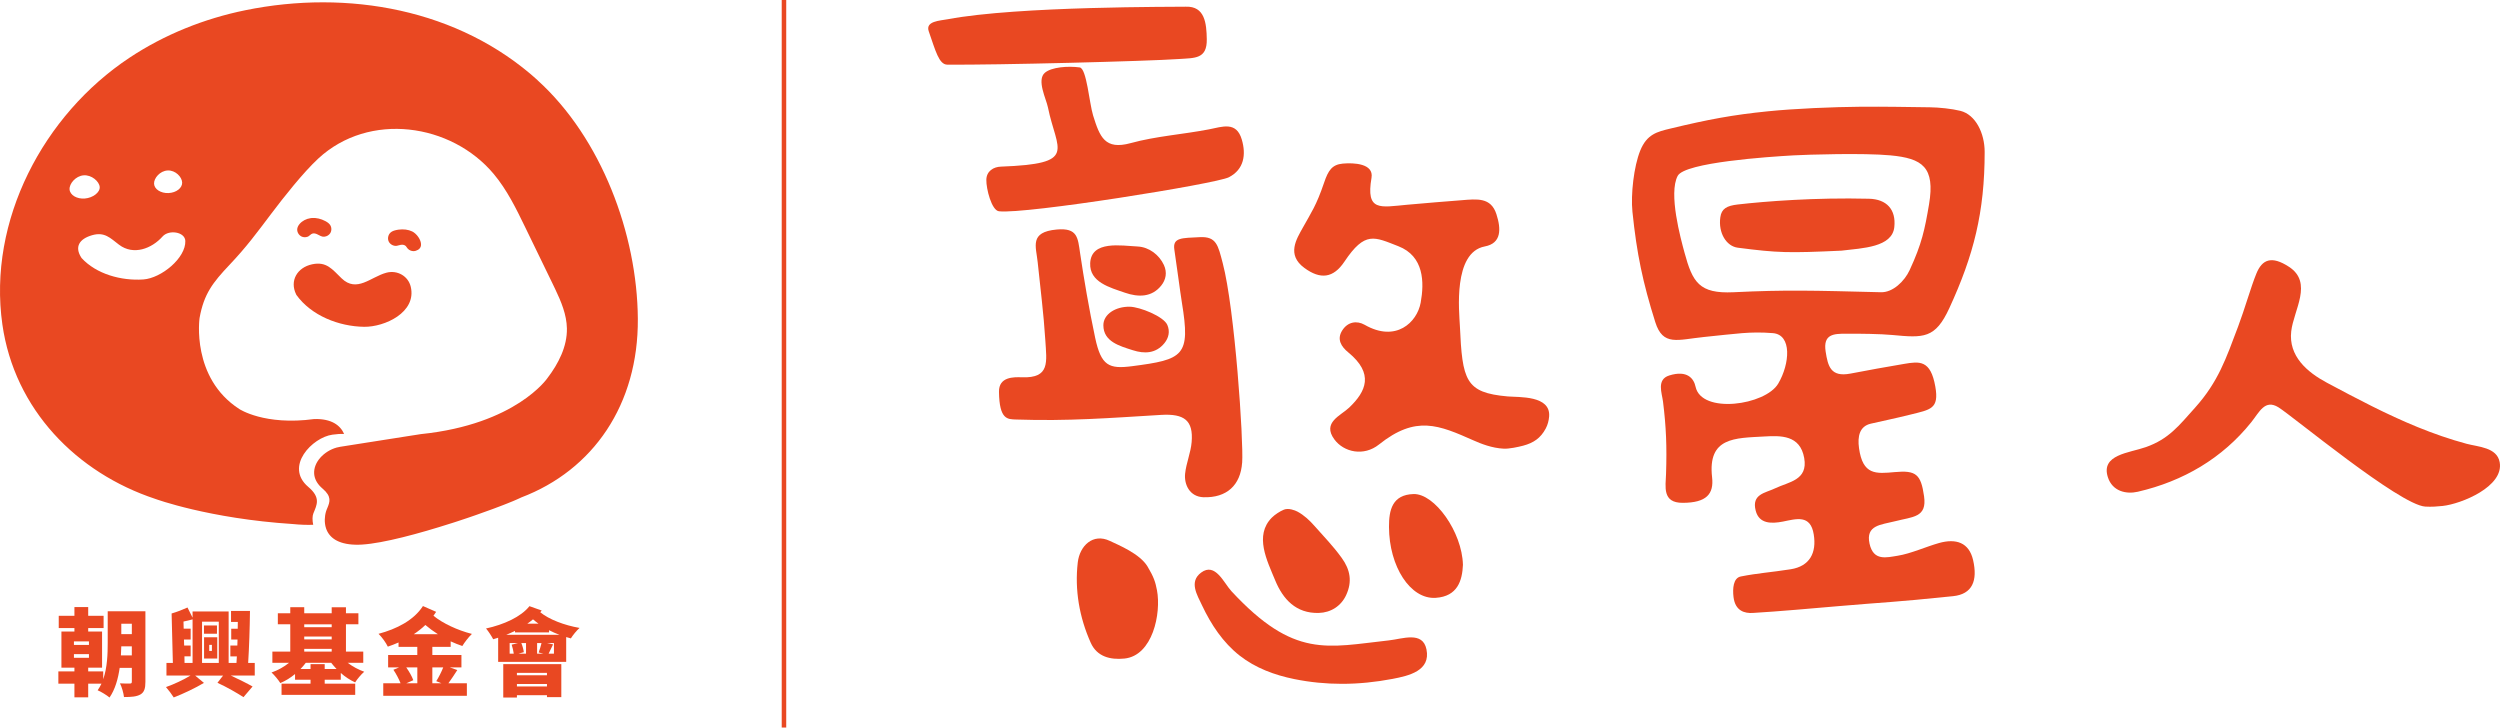 <svg width="323" height="94" viewBox="0 0 323 94" fill="none" xmlns="http://www.w3.org/2000/svg">
<path d="M38.265 38.048C38.265 38.048 38.269 38.054 38.273 38.057C38.279 38.073 38.281 38.087 38.292 38.102C40.226 40.791 43.795 42.179 47.042 42.223C49.694 42.26 53.847 40.36 53.071 37.053C52.745 35.665 51.327 34.861 49.925 35.234C47.904 35.773 46.102 37.862 44.133 35.96C42.93 34.799 42.197 33.749 40.329 34.147C38.397 34.557 37.388 36.278 38.267 38.046L38.265 38.048Z" fill="#E94822"/>
<path d="M38.965 30.561C38.987 30.572 39.01 30.582 39.033 30.59C39.183 30.647 39.355 30.664 39.526 30.641C39.609 30.629 39.691 30.608 39.77 30.578C39.86 30.543 39.937 30.477 40.017 30.405C40.135 30.303 40.269 30.186 40.465 30.157C40.517 30.151 40.568 30.149 40.622 30.157C40.839 30.182 41.029 30.284 41.215 30.383C41.369 30.465 41.518 30.545 41.664 30.57C41.759 30.586 41.856 30.586 41.956 30.574C42.247 30.533 42.509 30.369 42.661 30.135C42.868 29.813 42.862 29.369 42.645 29.054C42.523 28.879 42.333 28.725 42.048 28.572C41.47 28.262 40.861 28.122 40.288 28.168C40.236 28.172 40.187 28.178 40.135 28.184C39.569 28.264 39.051 28.535 38.715 28.928C38.548 29.123 38.446 29.324 38.411 29.523C38.339 29.93 38.577 30.375 38.965 30.559V30.561Z" fill="#E94822"/>
<path d="M51.261 31.757L51.288 31.753C51.362 31.741 51.436 31.72 51.515 31.697C51.605 31.671 51.698 31.644 51.797 31.63C51.797 31.63 51.812 31.628 51.814 31.628C52.068 31.593 52.293 31.654 52.435 31.798C52.487 31.851 52.524 31.909 52.557 31.962L52.584 32.003C52.722 32.212 52.951 32.366 53.216 32.424C53.333 32.448 53.453 32.454 53.566 32.438C53.618 32.432 53.67 32.419 53.717 32.403C54.142 32.266 54.371 32.015 54.396 31.654C54.442 31 53.82 30.175 53.255 29.903C52.751 29.66 52.138 29.581 51.482 29.671C51.399 29.683 51.315 29.698 51.234 29.714C50.895 29.784 50.666 29.876 50.493 30.017C50.158 30.286 50.037 30.803 50.216 31.191C50.392 31.574 50.842 31.818 51.263 31.759L51.261 31.757Z" fill="#E94822"/>
<path d="M69.461 10.365C59.284 1.155 44.922 -1.377 31.701 1.321C26.384 2.406 21.256 4.457 16.736 7.454C5.612 14.826 -1.6 28.504 0.305 41.911C1.869 52.913 9.903 61.092 20.059 64.456C20.059 64.456 27.005 67.008 37.819 67.705C38.824 67.805 39.704 67.832 40.465 67.801C40.339 67.192 40.356 66.661 40.486 66.335C40.928 65.229 41.491 64.314 39.827 62.905C36.709 60.261 40.377 56.501 42.955 56.159C43.491 56.087 43.974 56.046 44.459 56.064C43.972 54.959 42.847 54.081 40.606 54.14C34.176 55.016 30.914 52.844 30.914 52.844C24.672 48.811 25.783 41.096 25.783 41.096C26.336 37.983 27.488 36.504 29.67 34.2C31.852 31.896 33.148 30.128 35.057 27.599C36.657 25.478 39.157 22.309 41.105 20.5C47.688 14.385 58.316 15.934 63.794 22.483C65.51 24.535 66.692 26.961 67.857 29.363C69.048 31.819 70.241 34.274 71.432 36.727C71.531 36.932 71.632 37.139 71.729 37.347C72.503 38.967 73.211 40.651 73.244 42.434C73.287 44.77 72.152 46.981 70.732 48.846C70.732 48.846 66.692 54.819 54.38 56.087C54.38 56.087 54.374 56.087 54.365 56.089C54.343 56.093 54.287 56.101 54.204 56.113C54.178 56.117 54.147 56.122 54.114 56.128C54.056 56.136 53.986 56.148 53.909 56.161C53.831 56.173 53.744 56.187 53.647 56.202C53.542 56.218 53.424 56.236 53.3 56.255C53.174 56.276 53.04 56.296 52.896 56.319C52.821 56.331 52.743 56.343 52.662 56.355C52.165 56.433 51.583 56.524 50.941 56.626C50.906 56.632 50.871 56.636 50.834 56.643C50.483 56.698 50.115 56.755 49.735 56.815C49.706 56.819 49.678 56.823 49.647 56.829C49.353 56.874 49.052 56.922 48.747 56.971C48.635 56.989 48.524 57.006 48.41 57.024C48.272 57.047 48.134 57.067 47.993 57.09C47.801 57.121 47.607 57.151 47.411 57.18C47.281 57.201 47.153 57.221 47.023 57.242C46.323 57.352 45.615 57.463 44.922 57.572C44.872 57.58 44.821 57.588 44.771 57.596C44.724 57.605 44.676 57.611 44.629 57.619C44.404 57.654 44.181 57.689 43.96 57.724C43.801 57.748 43.644 57.783 43.489 57.826C41.861 58.284 40.474 59.724 40.591 61.227C40.597 61.299 40.606 61.371 40.618 61.443C40.719 62.017 41.045 62.593 41.671 63.123C42.878 64.146 42.62 64.844 42.298 65.623C42.265 65.703 42.23 65.785 42.197 65.867C42.181 65.908 42.164 65.953 42.15 66.002C42.145 66.015 42.141 66.025 42.137 66.037C42.123 66.085 42.108 66.132 42.094 66.185C42.094 66.189 42.092 66.193 42.09 66.199C42.073 66.261 42.059 66.325 42.044 66.392C42.044 66.396 42.044 66.4 42.042 66.404C42.028 66.472 42.015 66.544 42.005 66.618C42.005 66.618 42.005 66.618 42.005 66.62C41.96 66.928 41.943 67.282 41.989 67.648C41.999 67.725 42.011 67.803 42.026 67.881C42.026 67.888 42.028 67.894 42.03 67.9C42.038 67.939 42.046 67.976 42.055 68.015C42.057 68.025 42.061 68.035 42.063 68.046C42.079 68.109 42.096 68.171 42.117 68.234C42.123 68.253 42.129 68.273 42.135 68.292C42.145 68.325 42.158 68.355 42.17 68.388C42.183 68.419 42.195 68.448 42.207 68.478C42.224 68.517 42.242 68.558 42.261 68.597C42.273 68.624 42.288 68.653 42.302 68.679C42.315 68.704 42.329 68.731 42.344 68.755C42.368 68.8 42.397 68.846 42.426 68.889C42.441 68.911 42.455 68.932 42.469 68.952C42.492 68.985 42.517 69.018 42.542 69.051C42.556 69.069 42.569 69.088 42.583 69.104C42.62 69.149 42.659 69.194 42.701 69.239C42.717 69.256 42.734 69.272 42.748 69.291C42.785 69.328 42.822 69.364 42.864 69.401C42.874 69.412 42.884 69.422 42.897 69.432C42.946 69.475 43 69.518 43.054 69.559C43.07 69.572 43.089 69.586 43.107 69.598C43.165 69.639 43.225 69.68 43.287 69.721C43.295 69.725 43.303 69.732 43.312 69.736C43.372 69.773 43.434 69.805 43.498 69.84C43.516 69.851 43.535 69.861 43.555 69.869C43.627 69.906 43.702 69.941 43.778 69.972C43.791 69.978 43.805 69.982 43.819 69.988C43.89 70.017 43.964 70.043 44.038 70.07C44.057 70.076 44.078 70.084 44.096 70.091C44.183 70.119 44.274 70.146 44.367 70.171C44.385 70.175 44.406 70.181 44.424 70.185C44.509 70.206 44.596 70.226 44.686 70.244C44.705 70.249 44.724 70.253 44.742 70.257C44.845 70.275 44.953 70.294 45.062 70.308C45.087 70.312 45.112 70.314 45.136 70.318C45.24 70.331 45.347 70.343 45.456 70.351C45.471 70.351 45.483 70.353 45.498 70.355C45.617 70.363 45.743 70.37 45.873 70.374C45.904 70.374 45.933 70.374 45.964 70.376C46.096 70.378 46.233 70.38 46.373 70.376C46.497 70.374 46.629 70.368 46.761 70.359C46.773 70.359 46.786 70.359 46.8 70.357C49.533 70.185 54.124 68.948 58.328 67.6C58.337 67.598 58.343 67.596 58.351 67.594C58.467 67.557 58.58 67.52 58.696 67.484C58.708 67.479 58.721 67.475 58.733 67.471C58.843 67.436 58.954 67.399 59.063 67.365C59.08 67.358 59.096 67.354 59.113 67.348C59.22 67.313 59.325 67.278 59.431 67.243C59.449 67.237 59.468 67.231 59.484 67.225C59.59 67.19 59.693 67.155 59.796 67.12C59.815 67.114 59.835 67.108 59.854 67.102C59.957 67.067 60.058 67.034 60.159 66.999C60.18 66.993 60.201 66.985 60.221 66.979C60.322 66.946 60.422 66.911 60.521 66.878C60.541 66.87 60.564 66.864 60.585 66.856C60.682 66.823 60.779 66.79 60.876 66.757C60.898 66.749 60.921 66.741 60.944 66.733C61.041 66.7 61.138 66.667 61.233 66.632C61.249 66.626 61.266 66.62 61.282 66.616C61.381 66.581 61.483 66.546 61.582 66.511C61.596 66.507 61.608 66.501 61.621 66.497C62.265 66.271 62.88 66.052 63.456 65.84C63.483 65.83 63.512 65.82 63.538 65.81C63.605 65.785 63.669 65.763 63.733 65.738C63.772 65.724 63.809 65.709 63.848 65.695C63.91 65.672 63.968 65.65 64.028 65.627C64.067 65.613 64.108 65.598 64.145 65.582C64.201 65.561 64.257 65.541 64.312 65.518C64.356 65.502 64.397 65.486 64.441 65.471C64.492 65.453 64.542 65.432 64.591 65.414C64.637 65.397 64.68 65.379 64.725 65.362C64.773 65.344 64.818 65.328 64.866 65.309C64.911 65.293 64.957 65.274 65 65.258C65.045 65.242 65.089 65.223 65.132 65.207C65.175 65.19 65.219 65.172 65.262 65.155C65.305 65.139 65.349 65.123 65.39 65.104C65.433 65.088 65.475 65.071 65.516 65.055C65.557 65.038 65.596 65.022 65.638 65.006C65.679 64.989 65.718 64.973 65.76 64.956C65.799 64.94 65.838 64.926 65.875 64.909C65.914 64.893 65.954 64.876 65.993 64.862C66.03 64.848 66.065 64.833 66.1 64.819C66.139 64.802 66.178 64.786 66.216 64.772C66.249 64.757 66.282 64.745 66.315 64.731C66.352 64.714 66.389 64.7 66.426 64.683C66.457 64.671 66.488 64.657 66.517 64.644C66.554 64.628 66.591 64.614 66.626 64.597C66.653 64.585 66.68 64.575 66.707 64.562C66.744 64.546 66.777 64.532 66.812 64.515C66.837 64.505 66.862 64.495 66.885 64.483C66.92 64.466 66.953 64.452 66.986 64.437C67.006 64.427 67.029 64.419 67.05 64.409C67.085 64.392 67.12 64.378 67.153 64.362C67.169 64.353 67.186 64.347 67.202 64.339C67.25 64.316 67.297 64.294 67.341 64.273C76.646 60.739 82.487 52.255 82.409 41.187C82.333 30.251 77.699 17.833 69.45 10.367L69.461 10.365ZM21.669 22.024C22.672 21.981 23.504 22.863 23.535 23.575C23.566 24.287 22.779 24.898 21.776 24.943C20.773 24.986 19.935 24.446 19.904 23.735C19.873 23.023 20.666 22.069 21.667 22.024H21.669ZM8.989 24.477C8.929 23.745 9.771 22.736 10.801 22.652C11.831 22.567 12.824 23.441 12.882 24.151C12.94 24.861 11.994 25.566 10.962 25.648C9.932 25.733 9.047 25.207 8.987 24.475L8.989 24.477ZM18.511 36.106C15.664 36.3 12.434 35.41 10.537 33.334C10.527 33.322 10.522 33.31 10.516 33.297C10.514 33.297 10.512 33.295 10.51 33.291C9.606 31.896 10.24 30.865 11.901 30.389C13.507 29.927 14.23 30.742 15.371 31.611C17.241 33.037 19.605 32.126 21.006 30.551C21.822 29.634 23.902 29.95 23.944 31.127C24.022 33.328 20.839 35.946 18.515 36.106H18.511Z" fill="#E94822"/>
<path fill-rule="evenodd" clip-rule="evenodd" d="M313.336 65.451C310.017 65.233 296.141 53.707 294.372 52.622C292.62 51.545 291.92 53.231 290.867 54.546C287.135 59.209 282.074 62.177 276.205 63.533C274.695 63.883 272.919 63.475 272.335 61.65C271.398 58.72 275.099 58.528 277.256 57.763C280.196 56.721 281.479 55.047 283.614 52.659C286.613 49.303 287.596 46.345 289.166 42.185C290.027 39.907 290.803 37.109 291.526 35.34C292.263 33.537 293.462 32.988 295.739 34.473C298.874 36.518 296.339 40.062 296.026 42.807C295.662 46.005 298.063 48.075 300.658 49.459C304.485 51.5 308.328 53.537 312.349 55.178C314.413 56.019 316.521 56.755 318.674 57.334C320.191 57.742 322.6 57.787 322.957 59.707C323.545 62.868 317.984 65.11 315.596 65.368C314.975 65.436 314.151 65.504 313.334 65.451H313.336Z" fill="#E94822"/>
<path fill-rule="evenodd" clip-rule="evenodd" d="M240.386 13.792C243.641 13.765 246.106 13.821 249.363 13.862C250.498 13.876 252.164 14.044 253.281 14.321C255.262 14.816 256.418 17.224 256.418 19.632C256.418 27.416 255 32.981 251.856 39.806C250.03 43.773 248.541 43.662 244.465 43.279C242.976 43.139 240.341 43.104 238.46 43.115C236.966 43.123 235.519 43.137 235.872 45.414C236.169 47.33 236.526 48.745 239.061 48.271C242.297 47.666 242.774 47.564 246.007 47.016C248.015 46.675 249.431 46.493 250.042 49.941C250.556 52.846 249.431 52.915 246.81 53.57C244.795 54.074 243.144 54.403 241.705 54.739C240.252 55.077 239.975 56.376 240.184 57.892C240.667 61.403 242.365 61.217 244.82 60.993C247.549 60.743 248.186 61.276 248.589 64.119C248.981 66.874 247.161 66.747 244.809 67.352C243.036 67.807 241.016 67.832 241.546 70.246C242.048 72.523 243.74 72.027 245.179 71.801C246.878 71.532 248.863 70.626 250.523 70.158C252.715 69.541 254.402 70.088 254.924 72.363C255.535 75.03 254.829 76.769 252.333 77.026C244.238 77.858 244.013 77.756 237.521 78.314C234.561 78.568 229.642 79.011 226.449 79.194C225.443 79.251 224.19 78.97 223.97 77.134C223.838 76.039 223.937 74.675 224.905 74.482C227.142 74.039 228.763 73.955 231.351 73.549C233.834 73.159 234.718 71.413 234.336 69.052C233.921 66.431 232.069 67.048 230.344 67.389C228.878 67.672 227.278 67.701 226.837 65.982C226.281 63.828 228.071 63.705 229.332 63.098C231.087 62.253 233.615 62.066 233.104 59.178C232.573 56.177 230.057 56.273 227.904 56.396C224.17 56.61 220.609 56.472 221.202 61.668C221.445 63.809 220.498 64.958 217.408 64.966C214.737 64.975 215.197 62.895 215.253 61.221C215.37 57.672 215.267 55.139 214.86 51.884C214.724 50.784 213.998 49.028 215.67 48.509C218.006 47.783 218.844 48.92 219.065 49.96C219.825 53.543 228.1 52.368 229.751 49.556C231.252 47 231.547 43.234 229.045 43.039C226.065 42.807 224.407 43.115 220.18 43.537C216.749 43.88 214.856 44.778 213.859 41.609C212.253 36.508 211.467 32.785 210.91 27.349C210.685 25.152 211.085 21.511 211.921 19.451C212.782 17.331 214.111 17.023 215.808 16.613C220.768 15.415 223.904 14.838 228.389 14.383C231.865 14.028 236.883 13.819 240.378 13.79L240.386 13.792ZM216.759 22.717C215.542 24.998 217.148 30.83 217.635 32.625C218.677 36.469 219.534 37.97 223.97 37.757C230.744 37.429 234.216 37.535 243.03 37.757C244.574 37.796 246.073 36.309 246.721 34.91C248.308 31.49 248.686 29.624 249.229 26.418C250.048 21.564 248.356 20.463 244.242 20.073C240.772 19.745 233.457 19.977 231.737 20.073C228.519 20.253 217.69 20.978 216.759 22.719V22.717Z" fill="#E94822"/>
<path fill-rule="evenodd" clip-rule="evenodd" d="M241.472 25.677C243.757 25.732 244.991 27.072 244.745 29.343C244.463 31.948 240.671 32.058 237.907 32.386C231.054 32.7 229.741 32.678 224.521 32.003C223.049 31.812 221.986 30.101 222.265 28.079C222.417 26.967 223.088 26.584 224.521 26.419C228.067 26.013 234.493 25.507 241.472 25.677Z" fill="#E94822"/>
<path fill-rule="evenodd" clip-rule="evenodd" d="M194.277 57.97C194.97 58.002 196.132 57.758 196.791 57.582C198.122 57.227 199.043 56.618 199.712 55.358C199.965 54.883 200.102 54.353 200.147 53.818C200.374 51.063 196.24 51.344 194.801 51.219C189.308 50.737 188.935 49.16 188.615 42.075C188.536 40.337 187.694 32.62 191.837 31.839C194.017 31.429 193.946 29.57 193.339 27.679C192.631 25.468 190.834 25.708 188.794 25.872C186.138 26.085 184.911 26.173 181.799 26.454C178.333 26.768 176.444 27.369 177.2 22.969C177.516 21.125 174.915 21.006 173.482 21.138C172.112 21.267 171.614 22.003 171.08 23.583C170.06 26.592 169.418 27.435 168.332 29.402C167.511 30.885 166.198 32.904 168.52 34.612C170.596 36.142 172.266 35.948 173.701 33.802C176.366 29.819 177.559 30.606 180.659 31.808C183.997 33.1 184.03 36.491 183.551 39.106C183.085 41.652 180.354 44.28 176.32 41.968C175.292 41.383 174.132 41.576 173.424 42.68C172.669 43.855 173.309 44.803 174.198 45.529C177.532 48.267 176.529 50.552 174.308 52.667C173.22 53.705 170.793 54.589 172.399 56.77C173.62 58.429 176.194 59.004 178.164 57.43C182.938 53.615 185.898 54.917 190.398 56.909C191.335 57.326 192.762 57.896 194.275 57.968L194.277 57.97Z" fill="#E94822"/>
<path fill-rule="evenodd" clip-rule="evenodd" d="M173.373 88.351C175.548 88.351 177.726 88.129 179.914 87.713C182.007 87.315 184.868 86.669 184.3 83.898C183.809 81.508 181.219 82.546 179.435 82.739C171.463 83.61 167.211 85.124 159.105 76.386C158.114 75.317 157.016 72.614 155.187 73.978C153.598 75.159 154.655 76.839 155.311 78.23C156.471 80.685 158.005 83.011 160.166 84.706C162.214 86.312 164.685 87.221 167.222 87.737C169.273 88.154 171.323 88.351 173.373 88.351Z" fill="#E94822"/>
<path fill-rule="evenodd" clip-rule="evenodd" d="M149.478 76.248C149.274 75.167 149.063 74.546 148.27 73.207C147.284 71.537 144.454 70.394 143.401 69.89C141.213 68.839 139.496 70.521 139.248 72.661C138.837 76.203 139.448 79.758 140.928 83.056C141.733 84.843 143.442 85.266 145.261 85.087C148.912 84.73 150.052 79.268 149.48 76.248H149.478Z" fill="#E94822"/>
<path fill-rule="evenodd" clip-rule="evenodd" d="M165.87 65.853C165.366 66.058 164.709 66.487 164.323 66.874C162.028 69.19 163.704 72.437 164.761 74.997C165.758 77.413 167.444 79.274 170.384 79.192C171.955 79.149 173.274 78.296 173.926 76.88C174.719 75.159 174.471 73.629 173.344 72.074C172.173 70.46 171.127 69.428 169.855 67.976C169.213 67.243 168.481 66.55 167.616 66.093C167.323 65.939 166.487 65.6 165.87 65.851V65.853Z" fill="#E94822"/>
<path fill-rule="evenodd" clip-rule="evenodd" d="M189.011 72.966C188.906 68.741 185.353 63.74 182.618 63.832C179.889 63.92 179.446 65.886 179.458 68.078C179.47 73.2 182.228 77.457 185.491 77.241C188.33 77.055 188.924 74.997 189.013 72.966H189.011Z" fill="#E94822"/>
<path fill-rule="evenodd" clip-rule="evenodd" d="M160.484 59.775C160.276 62.7 158.486 64.339 155.491 64.243C153.705 64.183 152.973 62.597 153.115 61.205C153.257 59.822 153.848 58.493 153.961 57.112C154.193 54.323 153.018 53.426 150.017 53.605C143.269 54.011 138.038 54.429 131.287 54.202C130.17 54.165 129.117 54.236 129.068 50.622C129.041 48.672 130.954 48.706 132.034 48.747C135.694 48.877 135.227 46.77 135.054 43.935C134.841 40.516 134.416 37.279 134.067 33.864C133.861 31.839 132.965 29.977 136.529 29.654C139.244 29.408 139.254 30.725 139.551 32.725C140.024 35.911 140.707 39.941 141.494 43.638C142.266 47.27 143.288 47.695 146.231 47.316C152.946 46.448 153.827 45.993 152.702 39.102C152.481 37.757 151.974 33.839 151.726 32.251C151.478 30.662 152.731 30.76 155.006 30.641C157.179 30.528 157.373 31.704 157.978 34.003C159.537 39.919 160.684 56.983 160.488 59.775H160.484Z" fill="#E94822"/>
<path fill-rule="evenodd" clip-rule="evenodd" d="M129.065 27.296C128.114 27.183 127.41 24.389 127.435 23.23C127.455 22.081 128.397 21.562 129.299 21.53C139.355 21.148 136.538 19.536 135.39 13.86C135.175 12.789 133.902 10.326 135.004 9.395C135.865 8.668 137.974 8.506 139.498 8.711C140.398 8.832 140.736 13.333 141.23 14.923C142.092 17.696 142.753 19.405 146.076 18.492C149.369 17.587 152.84 17.364 156.207 16.711C157.943 16.373 159.739 15.643 160.441 18.034C161.008 19.96 160.746 21.884 158.769 22.902C157.113 23.749 132.48 27.702 129.067 27.296H129.065Z" fill="#E94822"/>
<path fill-rule="evenodd" clip-rule="evenodd" d="M122.39 8.354C121.308 8.344 120.865 6.541 119.995 4.047C119.535 2.726 121.405 2.681 122.479 2.48C131.563 0.769 152.132 0.9 153.216 0.865C155.662 0.785 155.883 2.997 155.916 5.068C155.957 7.643 154.387 7.483 152.3 7.626C148.116 7.915 128.669 8.408 122.39 8.354Z" fill="#E94822"/>
<path fill-rule="evenodd" clip-rule="evenodd" d="M146.987 31.849C148.469 31.917 149.781 32.947 150.372 34.229C150.824 35.207 150.636 36.145 150.023 36.906C148.803 38.417 147.077 38.417 145.35 37.821C143.387 37.144 140.747 36.455 140.852 34.009C140.98 31.017 144.887 31.753 146.987 31.847V31.849Z" fill="#E94822"/>
<path fill-rule="evenodd" clip-rule="evenodd" d="M145.967 39.628C147.249 39.648 150.337 40.871 150.818 41.978C151.185 42.826 150.997 43.652 150.446 44.333C149.348 45.689 147.851 45.732 146.365 45.25C144.679 44.711 142.559 44.147 142.555 42.026C142.553 40.586 144.144 39.595 145.967 39.628Z" fill="#E94822"/>
<path d="M18.787 88.092C18.787 88.939 18.639 89.432 18.145 89.725C17.638 90.008 16.983 90.058 16.019 90.058C15.97 89.565 15.734 88.743 15.499 88.289C15.995 88.326 16.599 88.314 16.785 88.314C16.971 88.314 17.033 88.252 17.033 88.068V86.287H15.462C15.264 87.688 14.87 89.087 14.151 90.119C13.817 89.836 13.051 89.358 12.617 89.186C12.803 88.915 12.964 88.634 13.113 88.326H11.396V90.094H9.616V88.326H7.54V86.741H9.616V86.261H7.936V81.592H9.616V81.149H7.589V79.563H9.616V78.433H11.396V79.563H13.385V81.149H11.396V81.592H13.187V86.261H11.396V86.741H13.336V87.76C13.868 86.236 13.916 84.456 13.916 83.055V78.977H18.787V88.09V88.092ZM9.552 83.327H11.492V82.872H9.552V83.327ZM9.552 84.985H11.492V84.517H9.552V84.985ZM17.031 84.677V83.51H15.67C15.658 83.879 15.646 84.271 15.621 84.677H17.031ZM15.672 80.587V81.926H17.033V80.587H15.672Z" fill="#E94822"/>
<path d="M32.916 87.282H29.826C30.877 87.774 31.965 88.314 32.632 88.695L31.457 90.072C30.679 89.567 29.306 88.769 28.095 88.217L28.823 87.284H25.213L26.35 88.23C25.238 88.892 23.669 89.643 22.445 90.109C22.21 89.727 21.778 89.151 21.444 88.769C22.445 88.424 23.743 87.811 24.608 87.282H21.506V85.649H22.334L22.172 79.262C22.852 79.065 23.644 78.757 24.224 78.488L24.879 79.803V79.005H29.54V85.651H30.553C30.565 85.38 30.59 85.097 30.603 84.804H29.762V83.403H30.665L30.689 82.63H29.874V81.229H30.714L30.726 80.357H29.849V78.931H32.297C32.273 81.106 32.186 83.723 32.062 85.651H32.914V87.284L32.916 87.282ZM23.842 85.647H24.881V80.02C24.484 80.131 24.09 80.23 23.706 80.304L23.731 81.225H24.633V82.626H23.768L23.793 83.399H24.633V84.8H23.83L23.842 85.647ZM26.105 80.316V85.647H28.268V80.316H26.105ZM28.033 81.877H26.352V80.808H28.033V81.877ZM26.365 82.332H28.07V85.083H26.365V82.332ZM27.032 84.1H27.378V83.315H27.032V84.1Z" fill="#E94822"/>
<path d="M41.951 87.821V88.326H45.894V89.776H36.376V88.326H40.123V87.821H38.12V87.085C37.54 87.565 36.896 87.969 36.217 88.252C35.969 87.846 35.451 87.22 35.08 86.888C35.895 86.605 36.698 86.164 37.342 85.635H35.191V84.185H37.503V80.659H35.897V79.233H37.503V78.447H39.307V79.233H42.855V78.46H44.697V79.233H46.305V80.659H44.697V84.185H46.934V85.635H44.92C45.549 86.115 46.305 86.519 47.058 86.79C46.674 87.11 46.144 87.748 45.884 88.166C45.242 87.871 44.598 87.454 44.03 86.95V87.821H41.953H41.951ZM40.123 86.435V85.809H41.951V86.435H43.485C43.237 86.176 43.002 85.906 42.794 85.637H39.505C39.295 85.92 39.072 86.176 38.826 86.435H40.125H40.123ZM39.307 80.66V81.03H42.855V80.66H39.307ZM39.307 82.613H42.855V82.244H39.307V82.613ZM39.307 84.187H42.855V83.83H39.307V84.187Z" fill="#E94822"/>
<path d="M55.858 83.571V84.628H59.617V86.226H58.108L59.084 86.57C58.688 87.184 58.281 87.799 57.934 88.277H60.32V89.897H49.517V88.277H51.754C51.544 87.748 51.186 87.061 50.827 86.533L51.568 86.226H50.146V84.628H53.915V83.571H51.492V83.007C51.046 83.204 50.578 83.389 50.107 83.547C49.859 83.03 49.366 82.343 48.908 81.889C51.257 81.264 53.469 80.133 54.644 78.302L56.349 79.05C56.237 79.223 56.114 79.395 56.002 79.555C57.201 80.538 59.129 81.434 60.971 81.902C60.562 82.283 60.007 83.007 59.734 83.463C59.226 83.29 58.721 83.094 58.225 82.862V83.573H55.852L55.858 83.571ZM52.485 86.226C52.869 86.765 53.238 87.418 53.399 87.883L52.497 88.277H53.919V86.226H52.485ZM56.576 81.939C55.996 81.569 55.451 81.165 54.958 80.747C54.499 81.19 53.994 81.582 53.461 81.939H56.576ZM55.858 86.226V88.277H57.032L56.365 88.006C56.675 87.526 57.032 86.814 57.267 86.226H55.858Z" fill="#E94822"/>
<path d="M69.987 78.88C69.925 78.954 69.863 79.028 69.801 79.102C70.914 80.023 72.904 80.784 74.881 81.128C74.51 81.448 74.004 82.074 73.756 82.48C73.558 82.431 73.347 82.369 73.151 82.308V85.514H64.362V82.394C64.152 82.468 63.929 82.529 63.72 82.591C63.547 82.246 63.091 81.534 62.793 81.202C65.105 80.697 67.306 79.703 68.406 78.316L69.989 78.88H69.987ZM65.019 85.807H72.522V90.07H70.668V89.823H66.787V90.119H65.021V85.807H65.019ZM72.274 82.012C71.816 81.84 71.36 81.643 70.939 81.424V81.707H66.538V81.51C66.166 81.694 65.797 81.854 65.413 82.014H72.274V82.012ZM66.379 84.457C66.329 84.113 66.23 83.647 66.106 83.29L66.934 83.081H65.846V84.457H66.377H66.379ZM66.785 86.937V87.245H70.666V86.937H66.785ZM70.668 88.695V88.375H66.787V88.695H70.668ZM67.96 83.081H67.355C67.516 83.475 67.64 83.94 67.677 84.26L66.973 84.457H67.962V83.081H67.96ZM69.568 80.574C69.32 80.402 69.085 80.205 68.864 80.02C68.629 80.217 68.393 80.402 68.135 80.574H69.57H69.568ZM69.394 83.081V84.457H70.222L69.593 84.297C69.729 83.953 69.878 83.463 69.964 83.081H69.397H69.394ZM71.57 83.081H70.668L71.459 83.253C71.236 83.709 71.038 84.137 70.879 84.457H71.57V83.081Z" fill="#E94822"/>
<path d="M101.581 0H100.997V94H101.581V0Z" fill="#E94822"/>
</svg>
